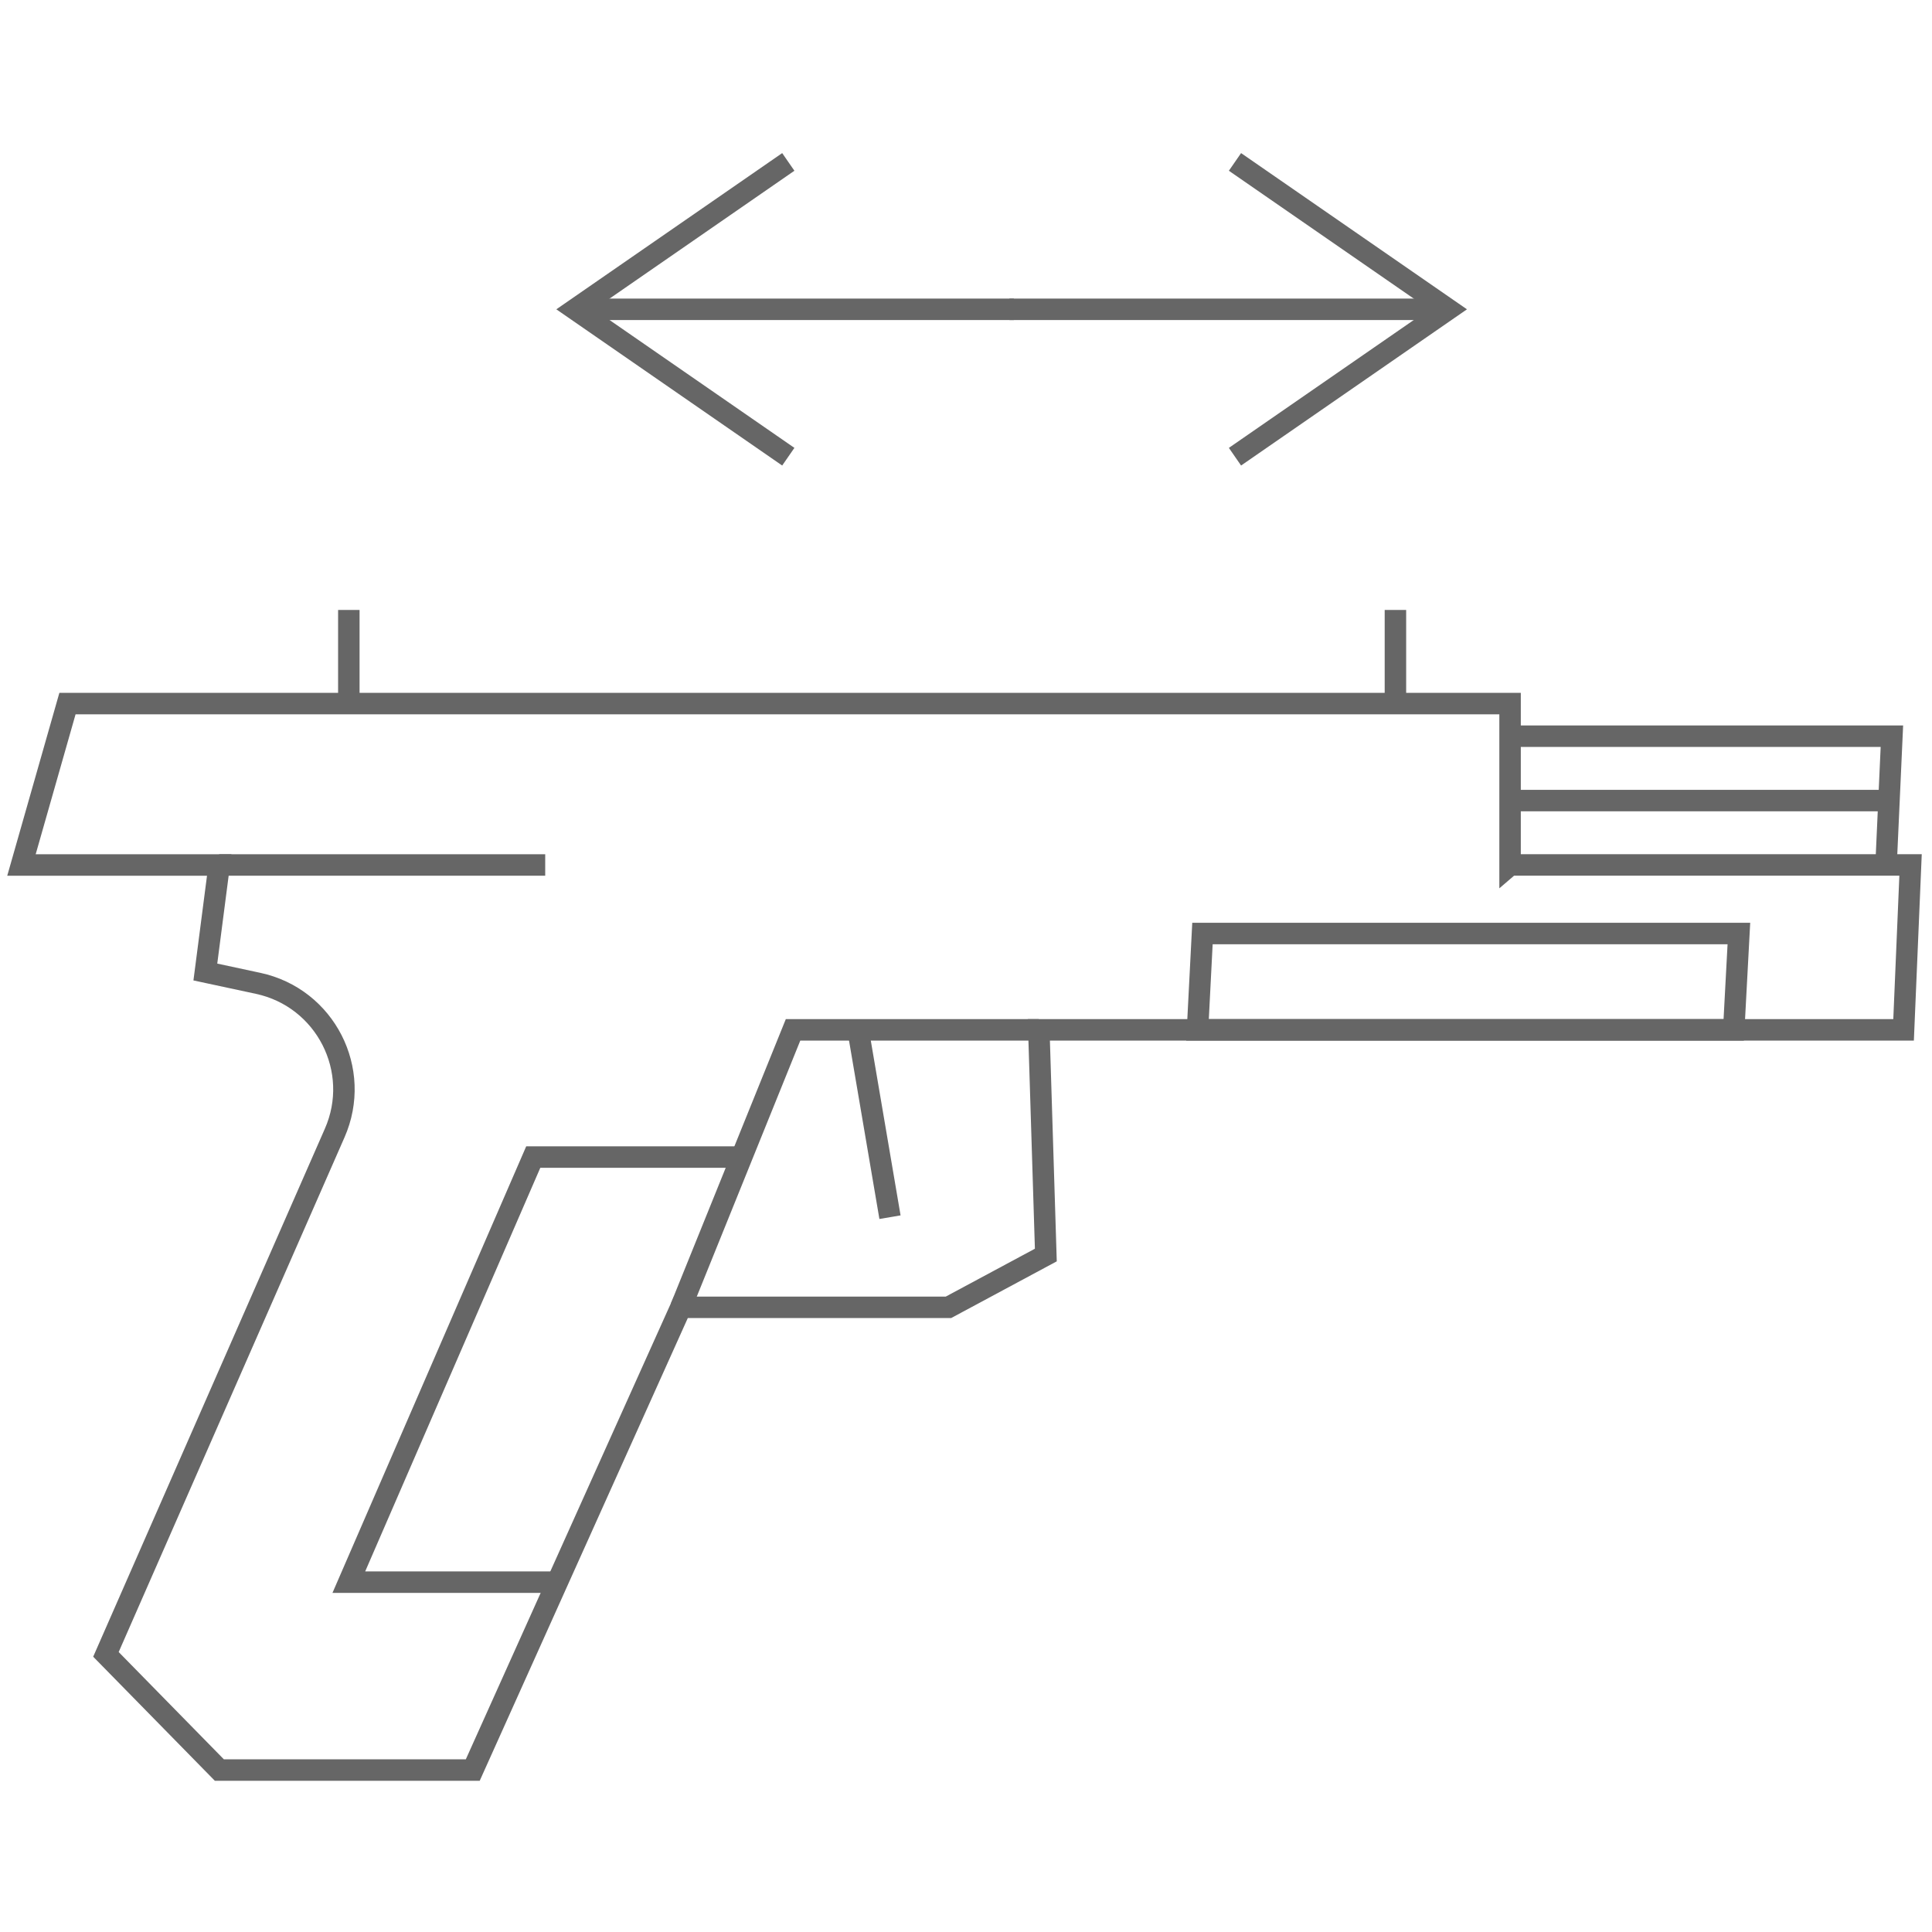 <?xml version="1.0" encoding="UTF-8"?>
<svg id="Warstwa_1" xmlns="http://www.w3.org/2000/svg" version="1.1" viewBox="0 0 90 90">
  <!-- Generator: Adobe Illustrator 29.3.0, SVG Export Plug-In . SVG Version: 2.1.0 Build 146)  -->
  <defs>
    <style>
      .st0 {
        fill: none;
        stroke: #666;
        stroke-miterlimit: 10;
      }
    </style>
  </defs>
  <g id="blow_back">
    <polyline class="st0" points="48.392 47.975 36.943 47.975 31.717 60.901"/>
    <line class="st0" x1="39.973" y1="47.975" x2="41.459" y2="56.701"/>
    <line class="st0" x1="65.004" y1="32.777" x2="65.004" y2="28.414"/>
    <line class="st0" x1="16.25" y1="32.777" x2="16.25" y2="28.414"/>
    <path class="st0" d="M70.345,40.294v-7.518H3.143l-2.143,7.518h9.212l-.646,4.986,2.455.527c3.136.671,4.862,4.047,3.567,6.981l-10.653,24.279,5.284,5.389h11.804l9.694-21.556h12.466l4.536-2.436-.326-10.49h40.283l.325-7.681h-18.655Z"/>
    <polyline class="st0" points="34.545 53.901 24.841 53.901 16.25 73.702 25.954 73.702"/>
    <polygon class="st0" points="81.004 43.487 56.015 43.487 55.785 47.975 80.764 47.975 81.004 43.487"/>
    <line class="st0" x1="10.209" y1="40.294" x2="25.398" y2="40.294"/>
    <g>
      <polyline class="st0" points="57.53 21.275 67.458 14.409 57.53 7.543 67.458 14.409"/>
      <line class="st0" x1="47.022" y1="14.409" x2="67.458" y2="14.409"/>
      <polyline class="st0" points="36.722 21.275 26.795 14.409 36.722 7.543 26.795 14.409"/>
      <line class="st0" x1="47.23" y1="14.409" x2="26.795" y2="14.409"/>
    </g>
    <polyline class="st0" points="70.345 34.294 88.132 34.294 87.86 40.294"/>
    <line class="st0" x1="87.996" y1="37.294" x2="70.345" y2="37.294"/>
  </g>
</svg>